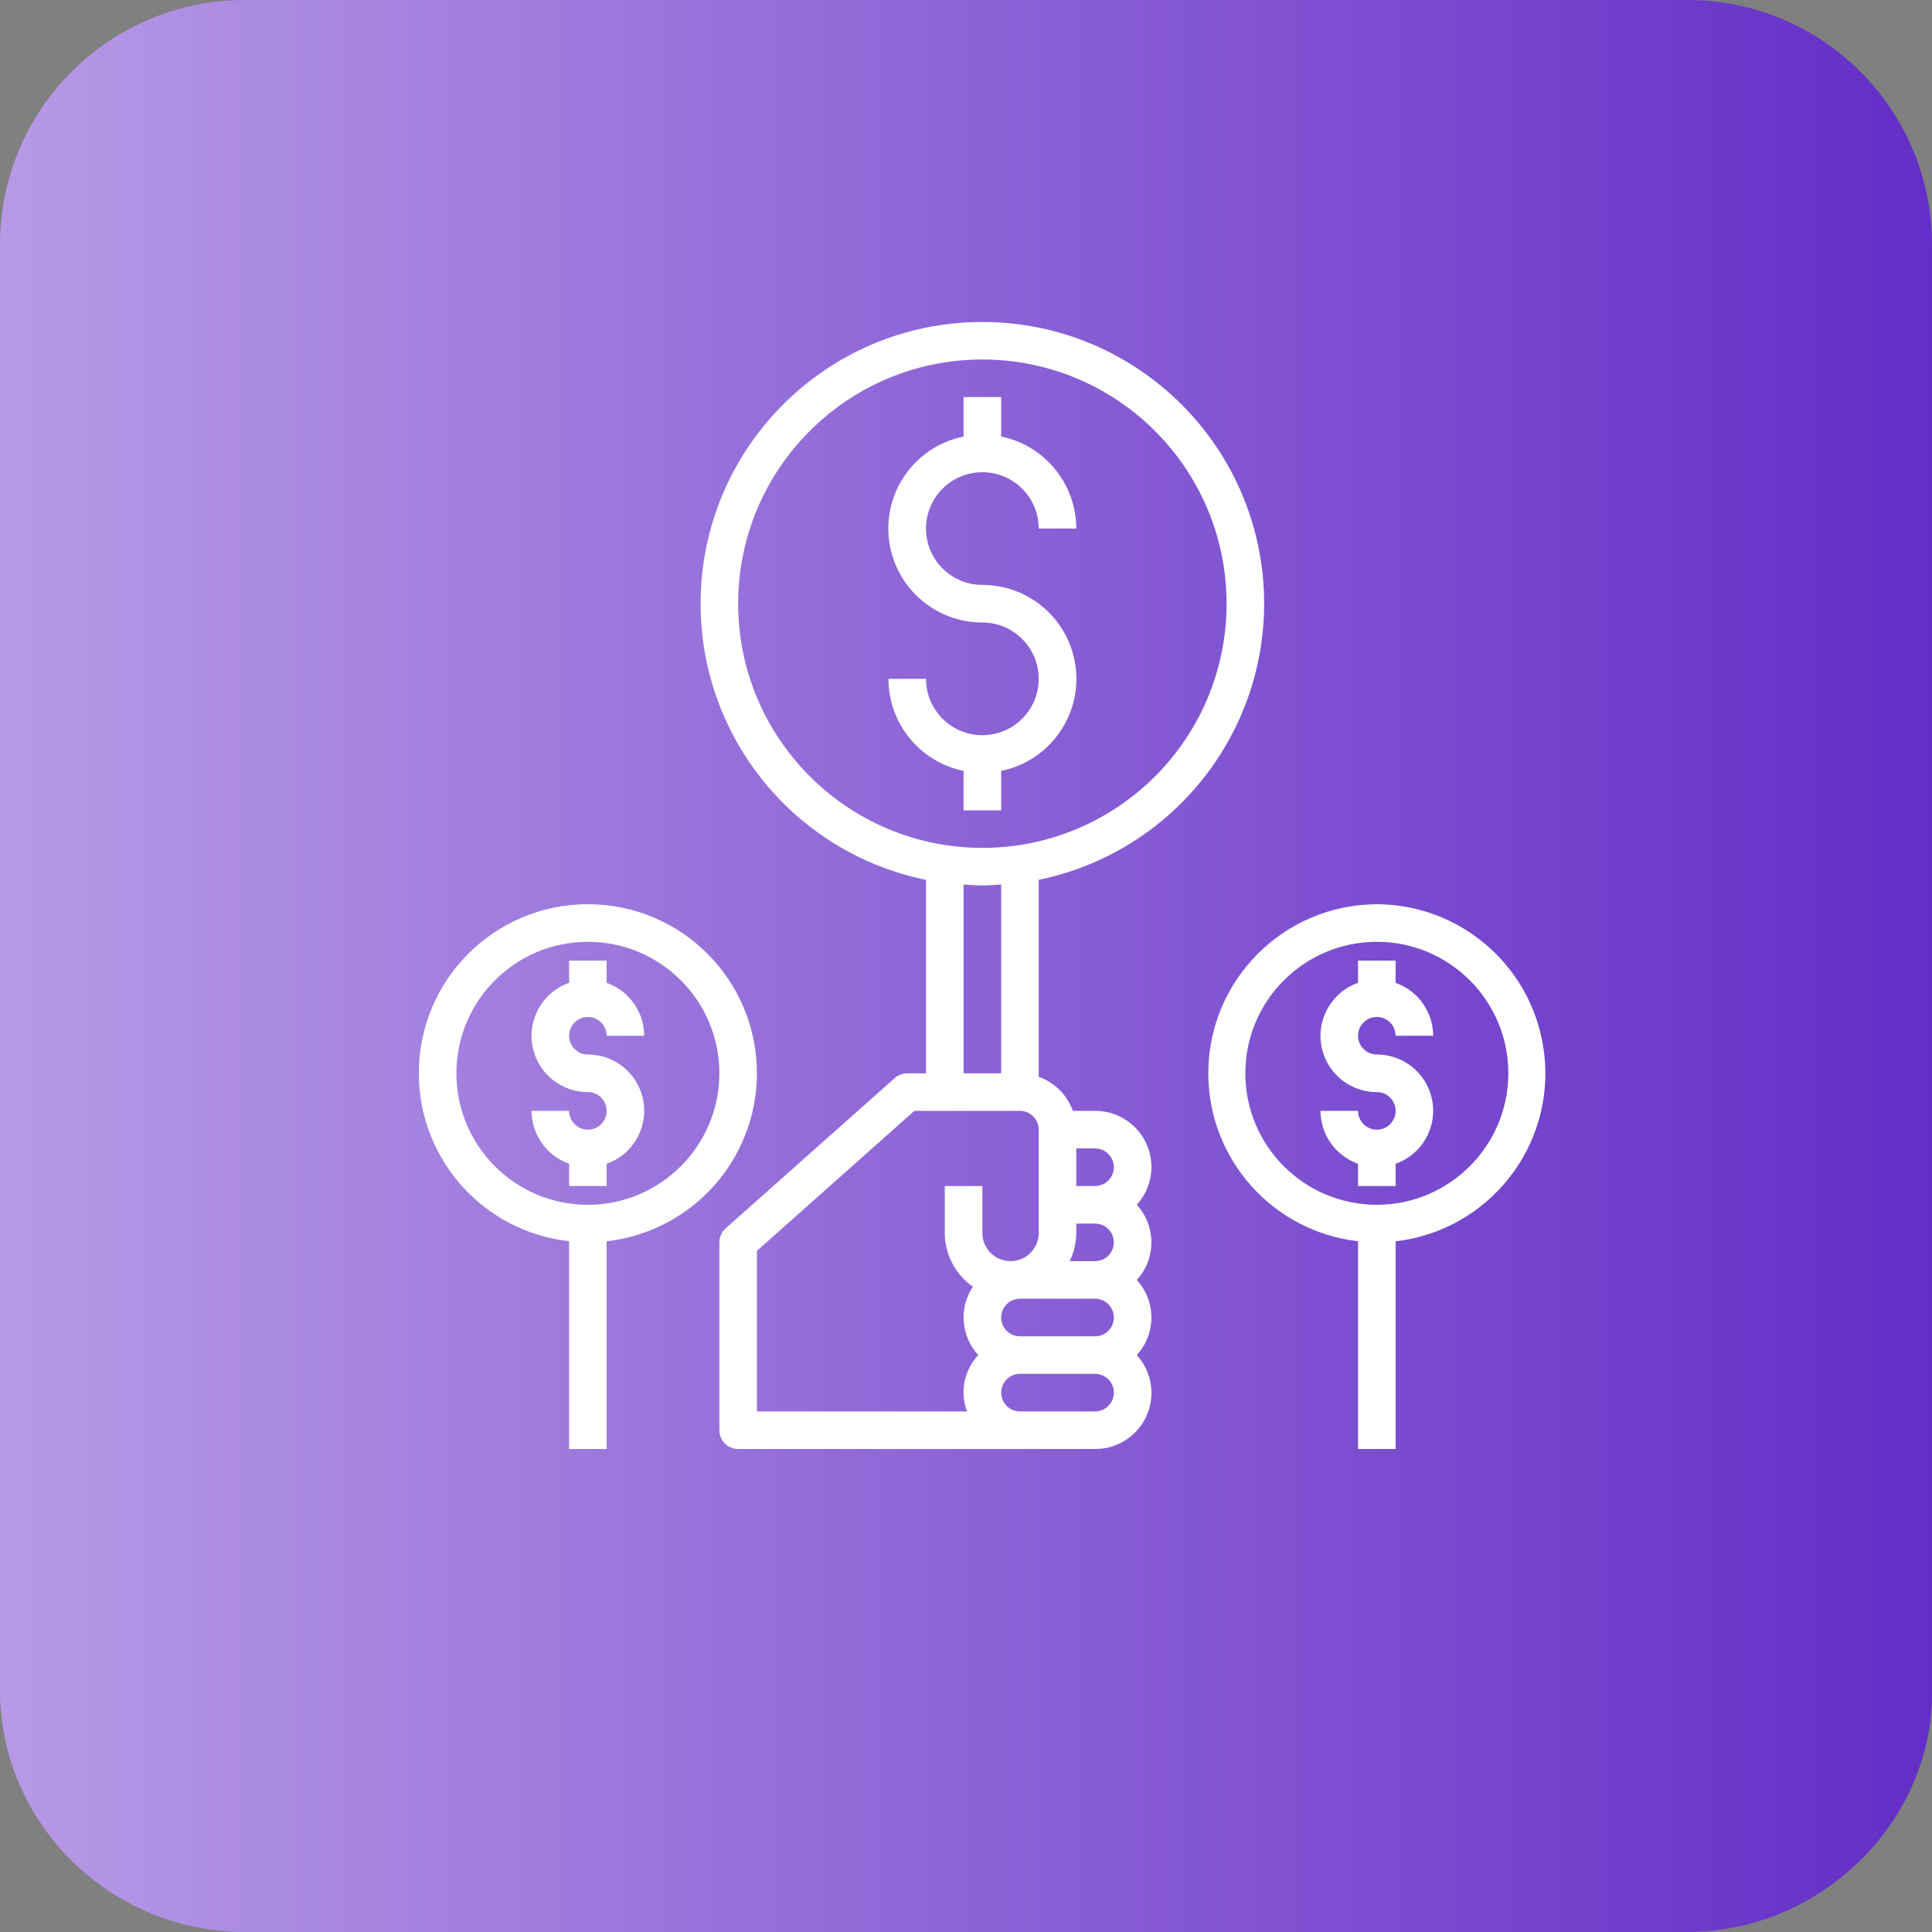 <svg width="60" height="60" viewBox="0 0 60 60" fill="none" xmlns="http://www.w3.org/2000/svg">
<rect x="0" y="0" width="60" height="60" fill="#808080" stroke="none"/>
<g clip-path="url(#clip0_8_694)">
<path opacity="0.8" d="M52.4 60H7.6C3.4 60 0 56.6 0 52.5V7.6C0 3.4 3.4 0 7.6 0H52.4C56.6 0 60 3.4 60 7.6V52.4C60.1 56.5 56.6 60 52.4 60Z" fill="url(#paint0_linear_8_694)"/>
<g clip-path="url(#clip1_8_694)">
<path d="M33.37 20.502C33.093 19.141 31.896 18.164 30.508 18.165C29.542 18.165 28.758 17.382 28.758 16.415C28.758 15.449 29.542 14.665 30.508 14.665C31.475 14.665 32.258 15.449 32.258 16.415H33.425C33.423 15.03 32.449 13.836 31.092 13.557V12.332H29.925V13.557C28.346 13.877 27.326 15.417 27.647 16.996C27.923 18.356 29.12 19.333 30.508 19.332C31.475 19.332 32.258 20.116 32.258 21.082C32.258 22.049 31.475 22.832 30.508 22.832C29.542 22.832 28.758 22.049 28.758 21.082H27.591C27.593 22.468 28.568 23.662 29.925 23.941V25.166H31.092V23.941C32.67 23.62 33.69 22.08 33.37 20.502Z" fill="white"/>
<path d="M39.259 18.749C39.258 13.916 35.339 9.999 30.506 10C25.674 10.001 21.757 13.919 21.758 18.752C21.759 22.91 24.685 26.493 28.758 27.324V33.333H28.175C28.032 33.333 27.894 33.385 27.787 33.48L22.537 38.147C22.413 38.258 22.341 38.416 22.341 38.583V44.417C22.341 44.739 22.602 45 22.924 45H34.008C34.971 45.004 35.754 44.228 35.759 43.265C35.761 42.828 35.598 42.406 35.303 42.083C35.91 41.424 35.91 40.409 35.303 39.75C35.91 39.09 35.91 38.076 35.303 37.416C35.952 36.705 35.901 35.603 35.191 34.955C34.867 34.66 34.446 34.498 34.008 34.499H33.318C33.141 34.005 32.752 33.617 32.258 33.44V27.324C36.33 26.487 39.254 22.905 39.259 18.749ZM30.508 38.291V36.833H29.341V38.291C29.343 38.956 29.668 39.579 30.213 39.959C29.774 40.621 29.843 41.498 30.38 42.083C29.941 42.553 29.805 43.231 30.03 43.833H23.508V38.845L28.396 34.499H31.675C31.997 34.499 32.258 34.761 32.258 35.083V38.291C32.258 38.775 31.866 39.166 31.383 39.166C30.9 39.166 30.508 38.775 30.508 38.291ZM29.925 33.333V27.469C30.119 27.482 30.311 27.499 30.508 27.499C30.705 27.499 30.898 27.482 31.092 27.469V33.333H29.925ZM34.008 43.833H31.675C31.353 43.833 31.092 43.572 31.092 43.25C31.092 42.928 31.353 42.666 31.675 42.666H34.008C34.331 42.666 34.592 42.928 34.592 43.25C34.592 43.572 34.331 43.833 34.008 43.833ZM33.425 35.666H34.008C34.331 35.666 34.592 35.927 34.592 36.249C34.592 36.572 34.331 36.833 34.008 36.833H33.425V35.666ZM33.425 38.291V38H34.008C34.331 38 34.592 38.261 34.592 38.583C34.592 38.905 34.331 39.166 34.008 39.166H33.22C33.353 38.894 33.423 38.595 33.425 38.291ZM34.008 40.333C34.331 40.333 34.592 40.594 34.592 40.916C34.592 41.239 34.331 41.5 34.008 41.5H31.675C31.353 41.5 31.092 41.239 31.092 40.916C31.092 40.594 31.353 40.333 31.675 40.333H34.008ZM30.508 26.332C26.322 26.328 22.929 22.935 22.924 18.749C22.924 14.56 26.32 11.165 30.508 11.165C34.697 11.165 38.092 14.56 38.092 18.749C38.092 22.937 34.697 26.332 30.508 26.332Z" fill="white"/>
<path d="M18.257 32.749C17.935 32.749 17.674 32.488 17.674 32.166C17.674 31.844 17.935 31.583 18.257 31.583C18.579 31.583 18.84 31.844 18.84 32.166H20.007C20.004 31.427 19.537 30.77 18.84 30.523V29.832H17.674V30.523C16.764 30.843 16.286 31.841 16.607 32.75C16.853 33.45 17.515 33.917 18.257 33.916C18.579 33.916 18.84 34.177 18.84 34.499C18.84 34.822 18.579 35.083 18.257 35.083C17.935 35.083 17.674 34.822 17.674 34.499H16.507C16.51 35.238 16.977 35.896 17.674 36.142V36.833H18.84V36.142C19.75 35.822 20.227 34.825 19.907 33.915C19.661 33.216 18.999 32.748 18.257 32.749Z" fill="white"/>
<path d="M18.259 28.081C15.359 28.079 13.008 30.429 13.007 33.329C13.006 36.004 15.016 38.251 17.674 38.548V45H18.84V38.548C21.496 38.249 23.504 36.005 23.507 33.333C23.509 30.433 21.159 28.082 18.259 28.081ZM18.257 37.416C16.002 37.416 14.174 35.588 14.174 33.333C14.174 31.077 16.002 29.249 18.257 29.249C20.512 29.249 22.341 31.077 22.341 33.333C22.338 35.587 20.511 37.413 18.257 37.416Z" fill="white"/>
<path d="M42.759 32.749C42.437 32.749 42.175 32.488 42.175 32.166C42.175 31.844 42.437 31.583 42.759 31.583C43.081 31.583 43.342 31.844 43.342 32.166H44.509C44.506 31.427 44.039 30.77 43.342 30.523V29.832H42.175V30.523C41.266 30.843 40.788 31.841 41.109 32.75C41.355 33.45 42.017 33.917 42.759 33.916C43.081 33.916 43.342 34.177 43.342 34.499C43.342 34.822 43.081 35.083 42.759 35.083C42.437 35.083 42.175 34.822 42.175 34.499H41.009C41.012 35.238 41.479 35.896 42.175 36.142V36.833H43.342V36.142C44.252 35.822 44.729 34.825 44.409 33.915C44.163 33.216 43.501 32.748 42.759 32.749Z" fill="white"/>
<path d="M47.958 32.733C47.654 30.089 45.42 28.091 42.759 28.082C39.859 28.092 37.516 30.45 37.525 33.349C37.534 36.011 39.532 38.245 42.176 38.549V45H43.342V38.549C46.223 38.217 48.29 35.613 47.958 32.733ZM42.759 37.416C40.504 37.416 38.675 35.588 38.675 33.333C38.675 31.077 40.504 29.249 42.759 29.249C45.014 29.249 46.843 31.077 46.843 33.333C46.84 35.587 45.013 37.413 42.759 37.416Z" fill="white"/>
</g>
</g>
<defs>
<linearGradient id="paint0_linear_8_694" x1="-0.001" y1="30" x2="60.102" y2="30" gradientUnits="userSpaceOnUse">
<stop stop-color="#C49FFF"/>
<stop offset="1" stop-color="#5A19D8"/>
</linearGradient>
<clipPath id="clip0_8_694">
<rect width="60" height="60" fill="white"/>
</clipPath>
<clipPath id="clip1_8_694">
<rect width="35" height="35" fill="white" transform="translate(13 10)"/>
</clipPath>
</defs>
</svg>
